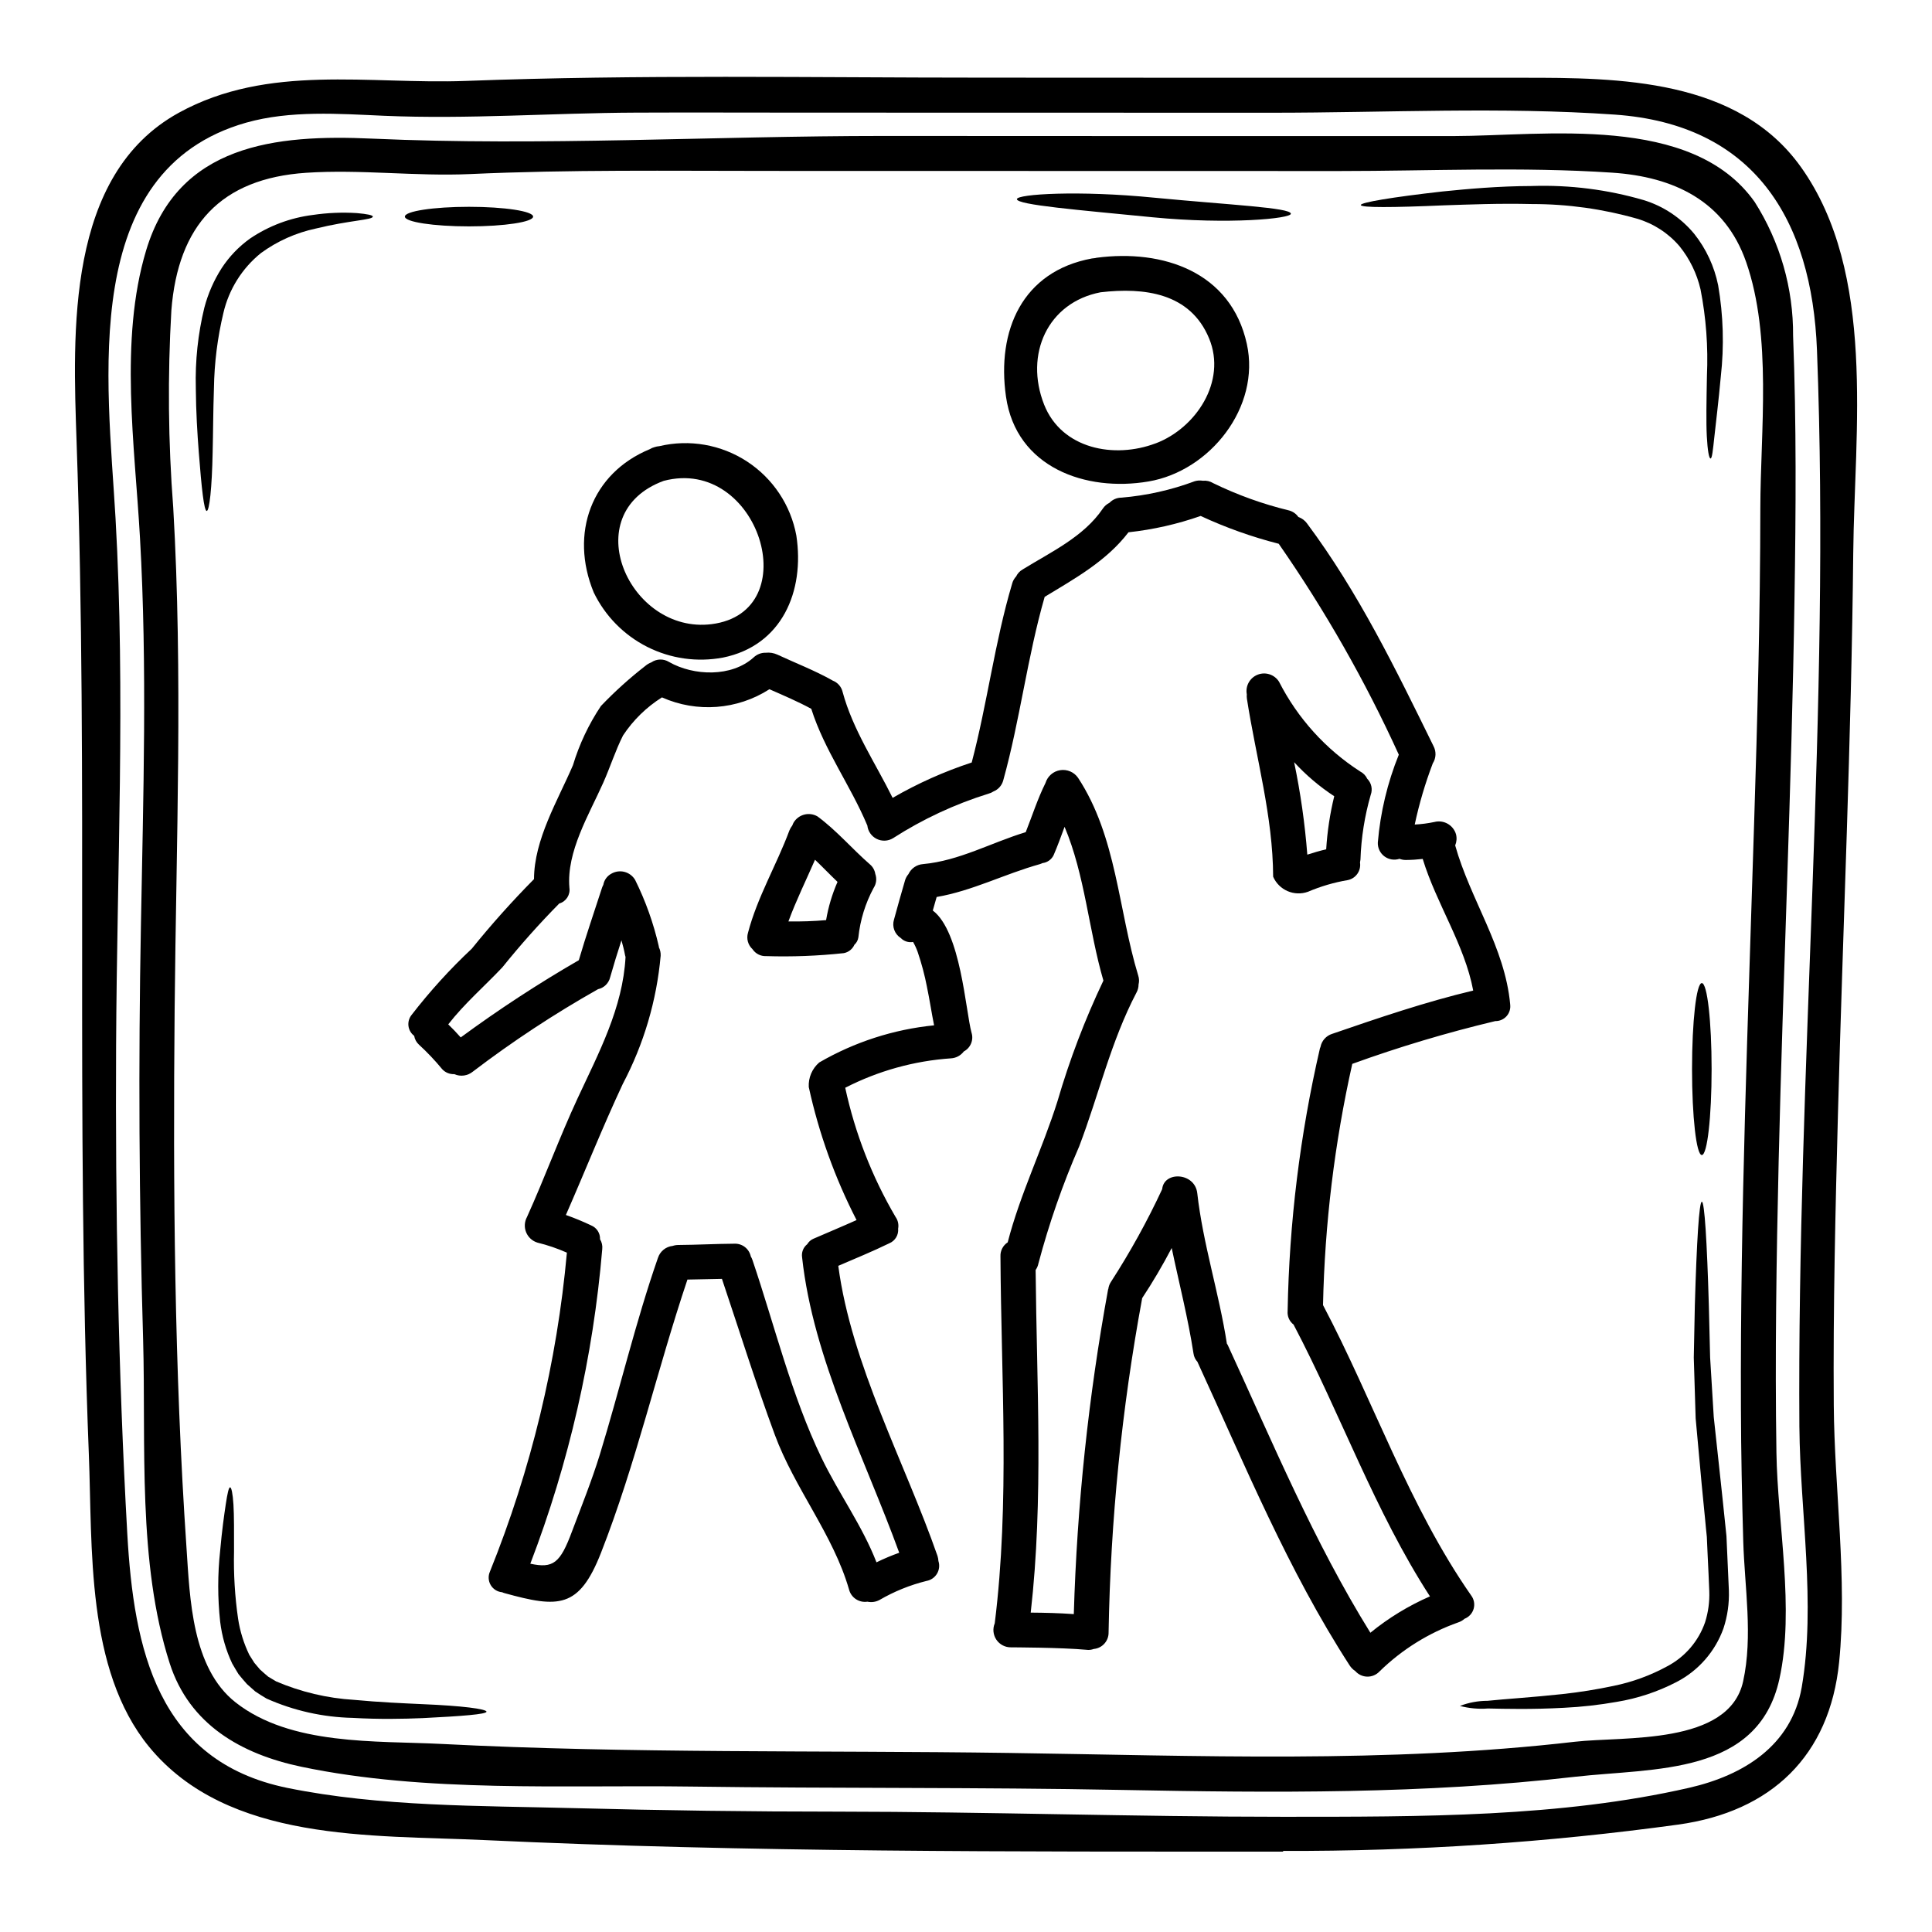<?xml version="1.0" encoding="UTF-8"?>
<!-- Uploaded to: ICON Repo, www.iconrepo.com, Generator: ICON Repo Mixer Tools -->
<svg fill="#000000" width="800px" height="800px" version="1.1" viewBox="144 144 512 512" xmlns="http://www.w3.org/2000/svg">
 <g>
  <path d="m621.29 188.3c19.988 28.082 14.148 69.977 13.84 102.2-0.496 49.496-2.719 98.957-4.047 148.42-0.68 25.797-1.301 51.625-1.113 77.422 0.152 22.215 3.644 46.031 1.422 68.121-2.504 24.871-17.98 39.641-42.602 43.066h-0.004c-34.695 4.766-69.68 7.098-104.7 6.984-0.031 0-0.059 0.184-0.09 0.184h-0.992c-70.062 0-140.76 0.215-210.73-3.059-29.625-1.391-67.906 0.711-88.793-24.746-16.773-20.516-14.957-52.828-15.941-77.539-3.523-89.406-0.121-178.75-3.242-268.13-0.988-29.109-2.871-70.879 27.094-87.348 23.727-13.035 50.262-7.477 76.09-8.43 45.727-1.73 91.633-0.867 137.42-0.867 47.453 0.031 94.918 0.043 142.39 0.031 25.801-0.031 57.312 0.242 73.996 23.695zm-0.434 333.94c-0.648-95.094 8.309-190.34 4.664-285.4-1.332-34.695-16.684-59.902-53.602-62.469-30.062-2.102-60.645-0.496-90.801-0.496-41.801 0-83.582-0.008-125.34-0.027-14.426 0-28.855-0.062-43.297 0-22.215 0.09-44.52 1.789-66.703 0.836-11.953-0.527-24.84-1.484-36.547 1.824-44.605 12.695-36.684 68.582-34.613 104.82 2.656 46.527 0.371 93.117 0.152 139.67-0.215 43.129 0.555 86.414 2.965 129.5 1.73 30.496 7.91 60.223 42.359 67.305 24.684 5.035 51.129 4.723 76.25 5.375 23.262 0.617 46.523 0.926 69.789 0.926 39.297 0.031 78.562 1.363 117.86 1.363 36.762 0 73.602 0.121 107.7-7.695 14.246-3.273 27.062-11.059 29.785-26.633 3.801-22.055-0.43-46.559-0.617-68.895z"/>
  <path d="m619.19 233.04c0.895 23.141 0.738 46.371 0.371 69.512-0.738 49.773-3.027 99.484-4.199 149.22-0.59 25.707-0.992 51.441-0.59 77.172 0.281 18.895 4.883 41.461 0.789 60-5.621 25.641-33.207 23.543-54.156 25.918-39.887 4.606-79.957 4.262-120.05 3.492-38.094-0.738-76.184-0.371-114.28-0.898-33.523-0.461-70.258 1.668-103.22-5.25-15.879-3.336-29.656-11.152-34.879-27.402-8.594-26.766-6.273-58.113-7.047-85.766-1.082-36.637-1.273-73.266-0.582-109.89 0.617-34.168 1.699-68.43-0.246-102.57-1.359-24.375-5.531-52.395 1.625-76.215 8.434-28.109 34.293-30.801 59.965-29.625 44.871 2.008 90.43-0.711 135.4-0.711 50.355 0.031 100.71 0.043 151.07 0.031 24.07-0.031 63.211-5.992 79.801 17.395l0.004-0.004c6.773 10.629 10.32 22.988 10.223 35.59zm-8.684 45.695c0.031-20.609 3.148-45.477-3.766-65.312-5.625-16.137-19.125-22.582-35.5-23.664-23.941-1.605-48.285-0.434-72.293-0.434-50.363 0-100.72-0.012-151.07-0.031-26.414 0-52.891-0.371-79.309 0.836-14.488 0.648-29.008-1.301-43.438-0.34-22.613 1.512-33.953 13.934-35.715 36.457v-0.004c-1.008 17.426-0.844 34.902 0.496 52.309 2.566 44.273 0.789 88.539 0.371 132.84-0.434 47.547-0.09 95.434 3.148 142.88 0.895 13.316 1.422 31.758 12.988 40.871 14.613 11.492 37.137 10.137 54.625 11.02 50.078 2.566 100.16 1.668 150.27 2.383 50.109 0.711 100.19 2.809 150.09-2.969 12.945-1.48 40.812 1.02 44.547-16.004 2.629-11.953 0.395-24.93 0.031-37.074-0.34-11.809-0.586-23.617-0.617-35.406-0.215-51.656 1.918-103.25 3.492-154.88 0.883-27.812 1.621-55.648 1.652-83.484z"/>
  <path d="m602.17 565.46c0.121 3.418-0.363 6.832-1.434 10.082-2.211 6.164-6.684 11.258-12.512 14.246-4.941 2.555-10.254 4.316-15.746 5.219-4.637 0.82-9.32 1.348-14.027 1.574-8.559 0.465-15.414 0.281-20.172 0.184v0.004c-2.481 0.188-4.977-0.043-7.383-0.68 2.336-0.898 4.816-1.359 7.32-1.359 4.723-0.492 11.586-0.895 19.93-1.789v-0.004c4.523-0.492 9.016-1.215 13.469-2.16 4.969-1.012 9.762-2.762 14.211-5.191 4.711-2.477 8.301-6.652 10.043-11.68 0.836-2.656 1.211-5.434 1.109-8.219-0.121-3.148-0.277-6.363-0.434-9.578-0.09-1.637-0.152-3.242-0.215-4.82-0.184-1.574-0.309-3.148-0.461-4.695-0.312-3.09-0.617-6.148-0.898-9.145-0.555-6.086-1.113-11.988-1.605-17.578-0.184-5.656-0.34-11.02-0.496-16.098 0.094-4.973 0.184-9.609 0.281-13.871 0.496-16.961 1.141-27.434 1.855-27.434 0.711 0 1.359 10.473 1.855 27.434 0.09 4.262 0.215 8.898 0.34 13.871 0.281 4.914 0.617 10.199 0.961 15.742 0.586 5.531 1.23 11.367 1.883 17.426 0.344 3.059 0.648 6.176 0.988 9.359 0.156 1.574 0.344 3.18 0.496 4.785 0.062 1.574 0.152 3.184 0.215 4.82 0.145 3.191 0.305 6.406 0.426 9.555z"/>
  <path d="m599.32 219.56c1.383 8 1.621 16.156 0.711 24.223-0.617 6.766-1.297 12.176-1.695 15.883-0.402 3.707-0.617 5.836-1.02 5.836-0.402 0-0.789-2.039-0.992-5.867s-0.09-9.332 0.031-16.035c0.348-7.684-0.223-15.379-1.699-22.922-0.969-4.176-2.867-8.078-5.559-11.418-2.977-3.488-6.906-6.035-11.309-7.32-9.023-2.57-18.363-3.871-27.746-3.863-8.805-0.215-16.809 0.125-23.512 0.344-13.438 0.586-21.871 0.648-21.902-0.094 0-0.676 8.219-2.07 21.625-3.582 6.738-0.68 14.801-1.422 23.82-1.453v-0.004c9.977-0.312 19.938 0.949 29.52 3.742 5.25 1.609 9.914 4.723 13.41 8.957 3.144 3.965 5.309 8.617 6.316 13.574z"/>
  <path d="m595 404.53c1.453 0 2.594 10.195 2.594 22.797s-1.141 22.77-2.594 22.77-2.594-10.195-2.594-22.77 1.141-22.797 2.594-22.797z"/>
  <path d="m544.21 410.18c0.152 1.129-0.195 2.266-0.953 3.117-0.758 0.848-1.848 1.324-2.984 1.305-0.031 0-0.094 0.027-0.121 0.027-12.797 3.055-25.414 6.828-37.785 11.309-4.699 20.996-7.297 42.41-7.754 63.922 13.406 25.426 22.738 53.262 39.266 76.961 0.758 1.008 0.996 2.309 0.652 3.523-0.344 1.211-1.238 2.191-2.414 2.648-0.48 0.434-1.051 0.762-1.668 0.961-7.812 2.766-14.934 7.199-20.859 12.992-0.836 0.895-2.008 1.398-3.234 1.383-1.227-0.02-2.387-0.555-3.195-1.477-0.59-0.387-1.094-0.891-1.484-1.484-16.352-25.254-27.719-53.027-40.277-80.309-0.031-0.031-0.031-0.062-0.031-0.121-0.59-0.617-0.969-1.41-1.082-2.258-1.449-9.422-3.828-18.629-5.773-27.945-2.391 4.57-5.008 9.016-7.848 13.316v0.109c-5.391 29.18-8.363 58.754-8.879 88.418 0.055 2.281-1.668 4.211-3.938 4.418-0.617 0.234-1.289 0.309-1.945 0.215-6.551-0.617-19.961-0.648-19.961-0.648h0.004c-1.551 0.027-3.012-0.727-3.887-2.008-0.871-1.285-1.039-2.918-0.445-4.352 4.019-32.32 1.699-64.785 1.516-97.258-0.062-1.488 0.668-2.898 1.918-3.711 3.305-12.82 9.207-24.746 13.191-37.391 3.195-10.969 7.266-21.66 12.172-31.977-3.894-13.316-4.879-27.945-10.289-40.75-0.926 2.504-1.824 5.004-2.875 7.441l0.004 0.004c-0.543 1.188-1.668 2.008-2.965 2.164-0.254 0.121-0.52 0.223-0.789 0.305-9.297 2.598-17.793 7.047-27.277 8.684-0.344 1.203-0.68 2.363-1.023 3.582 7.414 5.594 8.684 26.539 10.258 32.352 0.629 1.941-0.234 4.051-2.039 5-0.809 1.078-2.051 1.746-3.394 1.824-9.777 0.668-19.316 3.324-28.031 7.797 2.602 12.051 7.106 23.609 13.344 34.242 0.637 0.898 0.879 2.012 0.68 3.09 0.156 1.68-0.805 3.258-2.363 3.894-4.422 2.16-8.988 4.016-13.5 5.965 3.461 26.199 17.672 52.148 26.289 76.867v-0.004c0.141 0.441 0.223 0.898 0.246 1.359 0.367 1.121 0.234 2.344-0.371 3.356-0.602 1.016-1.617 1.715-2.777 1.926-4.367 1.078-8.562 2.777-12.453 5.039-0.98 0.535-2.121 0.695-3.211 0.461-2.219 0.336-4.332-1.066-4.879-3.246-4.203-14.562-14.398-26.723-19.68-41.023-5.035-13.625-9.359-27.496-13.996-41.277l-9.145 0.184c-8.098 24.07-13.625 48.75-22.922 72.445-5.809 14.77-11.215 14.613-25.52 10.66h-0.004c-0.223-0.062-0.438-0.141-0.645-0.242-1.262-0.102-2.394-0.809-3.039-1.895-0.648-1.09-0.723-2.422-0.211-3.578 10.902-27.023 17.773-55.504 20.395-84.523-2.512-1.117-5.117-2.004-7.785-2.656-1.367-0.41-2.473-1.418-3.016-2.738-0.539-1.316-0.453-2.812 0.23-4.062 4.695-10.379 8.59-21.07 13.383-31.391 5.594-12.047 12.016-24.008 12.73-37.508-0.031-0.152-0.094-0.277-0.121-0.434-0.246-1.359-0.59-2.684-0.961-3.984-1.051 3.242-2.07 6.519-2.996 9.793v0.004c-0.375 1.582-1.625 2.809-3.211 3.152-11.539 6.512-22.617 13.805-33.156 21.832-1.387 1.148-3.301 1.414-4.945 0.68-1.215 0.059-2.394-0.43-3.211-1.328-1.887-2.293-3.93-4.453-6.117-6.457-0.688-0.617-1.148-1.449-1.297-2.363-0.836-0.629-1.379-1.57-1.512-2.606-0.133-1.035 0.156-2.082 0.801-2.902 4.848-6.277 10.188-12.156 15.973-17.578 5.188-6.422 10.691-12.578 16.496-18.445 0.031-10.531 6.297-20.82 10.32-30.184 1.684-5.57 4.184-10.859 7.414-15.695 3.656-3.828 7.59-7.379 11.77-10.625 0.469-0.398 1-0.715 1.574-0.93 1.402-0.969 3.246-1.02 4.695-0.121 6.519 3.738 16.621 4.078 22.434-1.203l0.004-0.004c0.875-0.824 2.039-1.27 3.242-1.234 1.035-0.109 2.082 0.062 3.031 0.496 4.848 2.254 9.84 4.168 14.52 6.793 0.059 0.031 0.09 0.062 0.152 0.094 1.316 0.504 2.301 1.625 2.625 2.996 2.719 10.07 8.66 18.785 13.258 28.082 6.641-3.84 13.664-6.981 20.957-9.371 4.141-15.691 6.09-31.855 10.723-47.426h-0.004c0.191-0.703 0.555-1.348 1.051-1.879 0.375-0.781 0.977-1.426 1.73-1.855 7.445-4.606 16.16-8.621 21.227-16.098 0.445-0.676 1.062-1.219 1.789-1.574 0.832-0.867 1.984-1.359 3.184-1.359 6.637-0.555 13.168-2.019 19.406-4.352 0.691-0.207 1.418-0.25 2.129-0.125 0.949-0.098 1.906 0.117 2.719 0.617 6.445 3.144 13.207 5.578 20.176 7.262 0.992 0.277 1.855 0.887 2.441 1.73 0.918 0.316 1.719 0.91 2.289 1.699 13.621 18.258 23.512 38.621 33.52 59.008h-0.004c0.773 1.445 0.703 3.195-0.184 4.574-2.008 5.273-3.609 10.699-4.789 16.219 1.754-0.09 3.5-0.316 5.223-0.68 2.465-0.629 4.988 0.805 5.715 3.242 0.254 0.988 0.176 2.027-0.215 2.969 4.039 14.426 13.188 26.938 14.578 42.137zm-9.793-3.676c-2.285-12.176-9.766-23.02-13.383-34.883v0.004c-1.457 0.172-2.922 0.266-4.391 0.277-0.602 0.016-1.199-0.09-1.758-0.309-1.363 0.453-2.863 0.207-4.012-0.656-1.148-0.867-1.797-2.238-1.734-3.676 0.676-7.988 2.551-15.832 5.562-23.266-8.906-19.547-19.559-38.254-31.824-55.891-7.109-1.812-14.035-4.281-20.691-7.371-6.188 2.172-12.605 3.625-19.125 4.328-5.805 7.602-14.117 12.203-22.211 17.113-4.606 16.004-6.519 32.562-10.969 48.598-0.344 1.348-1.309 2.449-2.594 2.969-0.398 0.266-0.836 0.465-1.301 0.586-8.938 2.777-17.457 6.75-25.332 11.809-1.312 0.797-2.945 0.867-4.32 0.184-1.379-0.684-2.312-2.019-2.477-3.547 0-0.031 0-0.031-0.031-0.062-4.449-10.598-11.336-19.863-14.828-30.867-3.586-1.945-7.352-3.543-11.09-5.188-8.527 5.469-19.234 6.281-28.484 2.16-4.121 2.598-7.637 6.039-10.32 10.102-2.039 4.047-3.398 8.402-5.25 12.543-3.738 8.402-9.762 18.227-8.957 27.773h-0.004c0.297 1.883-0.859 3.684-2.688 4.207-5.309 5.383-10.34 11.031-15.078 16.922-4.754 5.035-10.066 9.609-14.336 15.105 1.145 1.113 2.254 2.254 3.305 3.461 10.051-7.391 20.496-14.223 31.297-20.465 1.887-6.453 4.082-12.789 6.148-19.184 0.094-0.273 0.207-0.535 0.344-0.789 0.215-1.246 0.988-2.328 2.102-2.938 1.055-0.621 2.316-0.801 3.504-0.492 1.188 0.305 2.207 1.074 2.828 2.129 2.773 5.594 4.875 11.496 6.269 17.582 0.027 0.09 0.039 0.184 0.031 0.277 0.34 0.691 0.5 1.457 0.465 2.223-1.059 11.883-4.473 23.434-10.039 33.984-5.344 11.414-10.012 23.172-15.078 34.727h-0.004c2.277 0.801 4.512 1.723 6.691 2.758 1.484 0.602 2.43 2.074 2.363 3.676 0.48 0.773 0.688 1.691 0.586 2.598-2.398 28.551-8.816 56.625-19.062 83.383 6.059 1.297 7.91-0.094 11.059-8.59 2.535-6.734 5.223-13.41 7.352-20.297 5.312-17.32 9.445-35.031 15.418-52.184h0.004c0.562-1.723 2.086-2.957 3.891-3.148 0.5-0.168 1.023-0.25 1.547-0.246 4.941-0.031 9.883-0.309 14.828-0.34 2.07-0.078 3.894 1.34 4.328 3.367 0.191 0.32 0.348 0.664 0.465 1.02 5.867 17.32 10.316 35.836 18.285 52.367 4.574 9.48 10.785 17.949 14.562 27.684h0.004c1.957-0.965 3.969-1.809 6.023-2.535-9.238-25.395-22.801-51.344-25.734-78.223l0.004-0.004c-0.23-1.34 0.289-2.699 1.355-3.543 0.367-0.625 0.918-1.121 1.574-1.418 3.832-1.668 7.695-3.273 11.492-4.977-5.731-11.152-9.988-23-12.664-35.25-0.137-2.488 0.891-4.894 2.777-6.519 9.328-5.41 19.703-8.766 30.434-9.84-0.68-3.367-1.18-6.797-1.887-10.164h0.004c-0.609-3.152-1.438-6.258-2.473-9.301-0.324-0.906-0.727-1.785-1.207-2.625-1.195 0.215-2.422-0.176-3.273-1.051-1.625-1.039-2.359-3.035-1.789-4.879 0.957-3.461 1.887-6.887 2.906-10.32h-0.004c0.18-0.637 0.496-1.227 0.926-1.727 0.711-1.52 2.188-2.535 3.863-2.66 9.578-0.867 18.137-5.715 27.219-8.465 1.73-4.356 3.148-8.836 5.254-13.066h-0.004c0.551-1.773 2.062-3.082 3.894-3.363 1.836-0.281 3.672 0.504 4.727 2.031 10.258 15.633 10.629 34.945 15.941 52.398v0.004c0.254 0.762 0.285 1.578 0.09 2.359 0 0.758-0.191 1.5-0.555 2.16-6.828 13.039-9.977 27.094-15.168 40.723-4.383 10.062-7.996 20.441-10.812 31.047-0.121 0.625-0.375 1.215-0.742 1.734 0.277 30.309 2.129 60.613-1.301 90.801 3.738 0.027 7.633 0.121 11.414 0.395l0.004-0.004c0.848-28.867 3.883-57.633 9.086-86.039 0.031-0.031 0.031-0.062 0.059-0.125v-0.004c0.09-0.695 0.348-1.363 0.742-1.941 5.066-7.848 9.59-16.035 13.531-24.504 0.461-4.848 8.66-4.449 9.297 1.051 1.516 13.469 5.777 26.477 7.848 39.883 0.086 0.109 0.156 0.223 0.219 0.344 11.895 25.828 22.801 52.09 37.812 76.277 4.797-3.918 10.109-7.16 15.789-9.637-14.609-22.555-23.664-48.289-36.145-72.027-1.105-0.848-1.699-2.199-1.574-3.582 0.418-23.438 3.285-46.77 8.559-69.609 0.035-0.137 0.086-0.27 0.152-0.395 0.316-1.633 1.504-2.965 3.09-3.461 12.352-4.246 24.68-8.449 37.379-11.477z"/>
  <path d="m506.33 350.38c1.117 1.113 1.48 2.781 0.926 4.262-1.609 5.582-2.523 11.34-2.719 17.148-0.027 0.277-0.09 0.523-0.121 0.789 0.336 2.18-1.109 4.238-3.277 4.664-3.609 0.609-7.133 1.645-10.504 3.082-3.648 1.316-7.695-0.43-9.238-3.988-0.059-16.031-4.512-31.418-6.949-47.145-0.055-0.395-0.066-0.789-0.031-1.184-0.418-2.199 0.789-4.383 2.871-5.207 2.086-0.82 4.457-0.047 5.656 1.844 4.945 9.703 12.375 17.922 21.535 23.816 0.812 0.414 1.465 1.09 1.852 1.918zm-10.875 18.691c0.293-4.742 1.004-9.445 2.133-14.059-3.906-2.555-7.473-5.586-10.629-9.023 1.688 8.086 2.856 16.27 3.492 24.5 1.648-0.527 3.305-1.016 5.004-1.418z"/>
  <path d="m450.01 196.4c19.926 1.914 35.992 2.625 36.082 4.231 0.125 1.301-16.434 2.906-36.547 0.957-19.711-1.945-36.055-3.273-36.055-4.816 0.062-1.332 16.312-2.383 36.52-0.371z"/>
  <path d="m474.42 235.13c3.707 16.746-9.762 33.707-26.039 36.461-16.621 2.844-35.098-3.68-37.785-22.496-2.504-17.516 4.328-33.211 22.801-36.605l-0.004 0.004c0.277-0.047 0.555-0.078 0.836-0.098l0.395-0.09c17.586-2.32 35.598 3.738 39.797 22.824zm-24.16 26.371c10.629-4.019 18.895-16.375 14.168-27.805-5.004-12.145-17.27-13.562-28.762-12.238-13.996 2.688-20.238 16.406-14.957 29.785 4.652 11.727 18.555 14.414 29.551 10.246z"/>
  <path d="m375.96 375.59c0.445 1.238 0.285 2.609-0.434 3.711-2.191 4.059-3.566 8.508-4.047 13.098-0.109 0.758-0.48 1.453-1.051 1.969-0.516 1.156-1.562 1.988-2.809 2.223-6.832 0.738-13.707 1.004-20.578 0.789-1.441 0.066-2.812-0.629-3.613-1.828-1.203-1.102-1.668-2.793-1.203-4.352 2.5-9.516 7.57-17.953 10.965-27.094v-0.004c0.199-0.484 0.465-0.941 0.789-1.355 0.082-0.246 0.188-0.484 0.309-0.715 1.301-2.215 4.144-2.961 6.363-1.668 5.066 3.738 9.113 8.531 13.84 12.668v-0.004c0.789 0.648 1.312 1.559 1.469 2.562zm-13.035 12.254c0.586-3.488 1.605-6.891 3.027-10.133-2.008-1.918-3.938-3.938-5.965-5.871-2.363 5.441-5.008 10.785-7.047 16.344h0.004c3.328 0.059 6.66-0.055 9.98-0.34z"/>
  <path d="m355.04 285.93c2.254 14.797-3.828 29.195-19.496 32.348v-0.004c-6.805 1.273-13.844 0.273-20.023-2.848-6.18-3.121-11.16-8.188-14.176-14.422-6.422-15.602-0.648-31.574 14.863-37.973h-0.004c0.375-0.234 0.781-0.41 1.207-0.523 0.43-0.145 0.875-0.234 1.324-0.27 7.973-1.887 16.371-0.418 23.234 4.059 6.859 4.481 11.586 11.574 13.07 19.633zm-22.457 23.477c25.332-3.211 12.512-44.609-12.699-37.973-23.406 8.621-9.117 40.727 12.695 37.973z"/>
  <path d="m285.28 201.4c0 1.434-7.609 2.594-16.992 2.594-9.387 0-16.992-1.16-16.992-2.594 0-1.434 7.606-2.594 16.992-2.594 9.383 0 16.992 1.16 16.992 2.594"/>
  <path d="m272.93 597.62c-0.062 0.68-6.461 1.18-16.926 1.699-5.25 0.215-11.52 0.34-18.535-0.062-7.875-0.172-15.637-1.91-22.828-5.117-1.02-0.617-2.066-1.234-2.996-1.887-0.738-0.645-1.484-1.297-2.191-1.945-0.961-1.051-1.516-1.758-2.254-2.656-0.559-0.93-1.113-1.824-1.637-2.754l-0.004 0.004c-1.668-3.519-2.754-7.285-3.215-11.152-0.68-6.242-0.68-12.543 0-18.785 0.465-5.25 1.051-9.422 1.484-12.293 0.434-2.871 0.789-4.512 1.145-4.512 0.359 0 0.707 1.605 0.895 4.57 0.184 2.965 0.152 7.231 0.152 12.422-0.137 5.973 0.223 11.941 1.082 17.855 0.508 3.312 1.508 6.531 2.969 9.547 0.434 0.68 0.895 1.391 1.328 2.102 0.465 0.586 1.18 1.359 1.484 1.758 0.711 0.648 1.453 1.301 2.191 1.918l2.07 1.234v0.004c6.574 2.82 13.586 4.481 20.73 4.91 6.766 0.645 12.945 0.895 18.164 1.141 10.34 0.426 16.891 1.262 16.891 2z"/>
  <path d="m238.57 200.47c2.754 0.242 4.231 0.555 4.231 0.926 0 0.898-6.086 0.957-15.168 3.184-5.231 1.121-10.168 3.332-14.488 6.488-4.996 4.035-8.496 9.625-9.945 15.879-1.562 6.531-2.402 13.211-2.504 19.926-0.215 6.297-0.215 12.016-0.34 16.871-0.184 9.672-0.867 15.66-1.574 15.66s-1.363-5.965-2.102-15.57c-0.371-4.816-0.738-10.562-0.789-17.051h0.004c-0.191-7.144 0.566-14.281 2.254-21.227 0.977-3.723 2.527-7.266 4.602-10.504 2-3.062 4.555-5.723 7.531-7.848 4.973-3.356 10.668-5.496 16.625-6.242 3.859-0.57 7.769-0.738 11.664-0.492z"/>
 </g>
</svg>